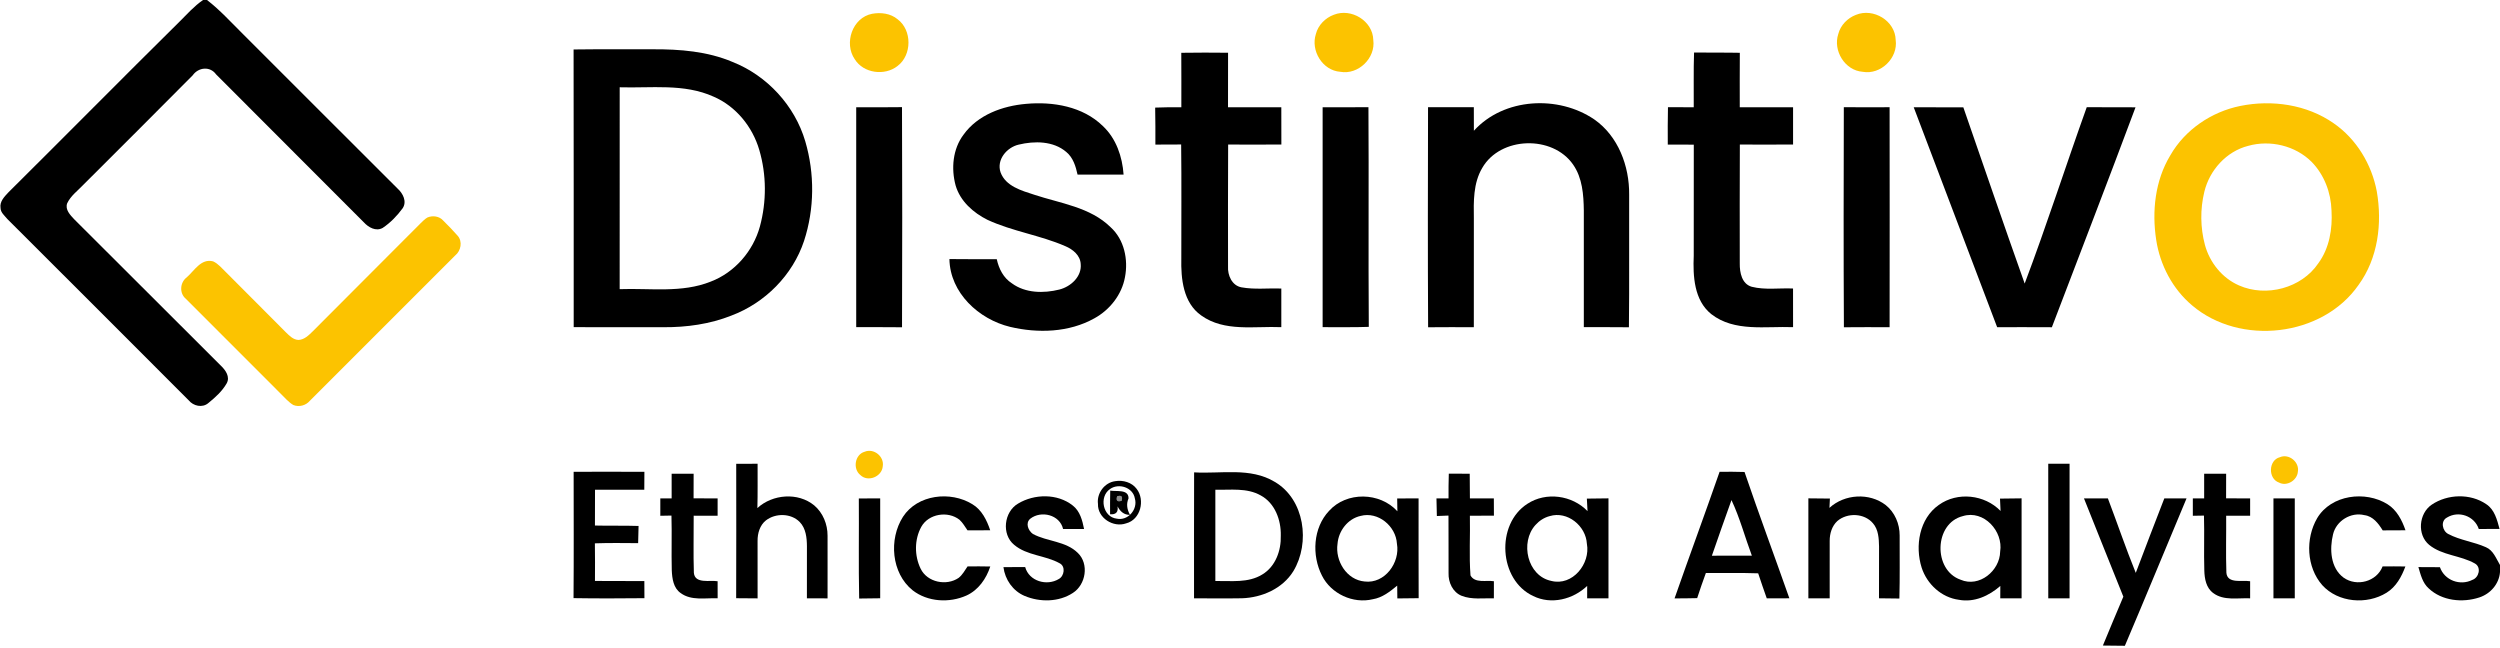 <?xml version="1.0" encoding="UTF-8" ?>
<!DOCTYPE svg PUBLIC "-//W3C//DTD SVG 1.1//EN" "http://www.w3.org/Graphics/SVG/1.1/DTD/svg11.dtd">
<svg width="938pt" height="243pt" viewBox="0 0 938 243" version="1.1" xmlns="http://www.w3.org/2000/svg">
<g id="#000000ff">
<path fill="#000000" opacity="1.00" d=" M 76.20 0.00 L 77.67 0.00 C 82.61 3.81 86.78 8.47 91.21 12.83 C 110.55 32.15 129.85 51.50 149.21 70.79 C 151.19 72.58 152.75 75.61 151.09 78.12 C 149.02 80.95 146.51 83.56 143.59 85.51 C 141.05 86.93 138.26 85.33 136.52 83.42 C 118.07 64.89 99.53 46.45 81.08 27.91 C 78.81 24.75 74.44 25.22 72.30 28.26 C 58.68 41.99 44.98 55.65 31.29 69.31 C 29.19 71.54 26.53 73.45 25.20 76.29 C 24.36 78.67 26.35 80.67 27.82 82.25 C 46.23 100.52 64.49 118.95 82.90 137.23 C 84.62 138.88 86.41 141.37 85.06 143.82 C 83.39 146.76 80.80 149.09 78.19 151.21 C 75.95 153.15 72.54 152.35 70.78 150.18 C 48.12 127.51 25.48 104.82 2.78 82.20 C 1.76 80.95 0.23 79.77 0.20 78.03 C -0.19 75.59 1.70 73.74 3.21 72.12 C 24.61 50.89 45.79 29.43 67.24 8.24 C 70.13 5.39 72.82 2.30 76.20 0.00 Z" />
<path fill="#000000" opacity="1.00" d=" M 215.21 18.56 C 225.14 18.42 235.07 18.54 245.00 18.49 C 255.09 18.45 265.42 19.25 274.82 23.23 C 287.82 28.36 298.19 39.61 302.14 53.03 C 305.70 65.14 305.61 78.38 301.68 90.39 C 297.42 103.24 287.03 113.68 274.38 118.42 C 266.34 121.61 257.63 122.82 249.02 122.77 C 237.76 122.74 226.50 122.76 215.25 122.75 C 215.22 88.02 215.30 53.29 215.21 18.56 M 232.51 32.75 C 232.49 58.00 232.51 83.24 232.50 108.49 C 243.89 108.07 255.80 110.02 266.66 105.66 C 275.66 102.23 282.57 94.24 285.11 85.00 C 287.65 75.65 287.62 65.56 284.88 56.25 C 282.34 47.56 276.12 39.87 267.73 36.26 C 256.67 31.25 244.27 33.11 232.51 32.75 Z" />
<path fill="#000000" opacity="1.00" d=" M 443.22 19.81 C 449.07 19.71 454.92 19.73 460.77 19.79 C 460.74 26.60 460.76 33.42 460.75 40.24 C 467.42 40.26 474.08 40.24 480.75 40.25 C 480.75 44.90 480.74 49.56 480.77 54.22 C 474.11 54.28 467.45 54.26 460.80 54.23 C 460.71 69.48 460.75 84.72 460.76 99.96 C 460.56 103.28 462.22 107.16 465.81 107.81 C 470.73 108.70 475.77 108.08 480.75 108.25 C 480.75 113.08 480.75 117.92 480.75 122.75 C 470.72 122.31 459.43 124.63 450.70 118.36 C 443.91 113.60 443.06 104.57 443.23 96.96 C 443.21 82.71 443.34 68.46 443.17 54.21 C 439.94 54.25 436.72 54.26 433.50 54.25 C 433.50 49.62 433.53 45.00 433.42 40.37 C 436.69 40.23 439.97 40.22 443.24 40.24 C 443.24 33.43 443.27 26.62 443.22 19.81 Z" />
<path fill="#000000" opacity="1.00" d=" M 635.49 40.25 C 635.55 33.40 635.37 26.55 635.61 19.70 C 641.33 19.80 647.06 19.68 652.78 19.81 C 652.72 26.62 652.76 33.43 652.76 40.24 C 659.42 40.25 666.09 40.24 672.76 40.25 C 672.75 44.91 672.74 49.57 672.76 54.22 C 666.11 54.27 659.45 54.26 652.79 54.23 C 652.71 69.12 652.75 84.02 652.76 98.91 C 652.72 102.25 653.53 106.55 657.26 107.60 C 662.30 108.87 667.59 108.01 672.75 108.25 C 672.75 113.08 672.75 117.91 672.76 122.75 C 662.50 122.34 650.78 124.65 642.05 117.84 C 635.60 112.63 635.17 103.60 635.49 95.97 C 635.52 82.07 635.48 68.17 635.51 54.27 C 632.25 54.25 629.00 54.25 625.75 54.25 C 625.74 49.57 625.70 44.89 625.82 40.21 C 629.04 40.25 632.26 40.25 635.49 40.25 Z" />
<path fill="#000000" opacity="1.00" d=" M 361.52 50.53 C 366.84 43.10 376.17 39.72 384.98 38.97 C 395.08 38.05 406.27 39.93 413.77 47.27 C 418.79 51.96 421.10 58.78 421.57 65.50 C 415.81 65.51 410.05 65.50 404.30 65.51 C 403.62 62.40 402.63 59.13 400.08 57.03 C 395.23 52.85 388.13 52.84 382.22 54.26 C 377.73 55.29 373.80 59.96 375.42 64.69 C 377.34 69.88 383.28 71.52 388.04 73.06 C 397.84 76.31 409.05 77.70 416.71 85.26 C 421.83 89.90 423.37 97.40 422.09 103.99 C 420.91 110.56 416.40 116.27 410.60 119.44 C 401.09 124.77 389.41 125.11 378.99 122.64 C 367.24 119.80 356.45 109.89 356.22 97.20 C 362.14 97.29 368.07 97.23 373.99 97.25 C 374.77 100.85 376.50 104.29 379.68 106.32 C 384.74 110.03 391.60 110.11 397.47 108.64 C 401.75 107.55 405.94 103.79 405.48 99.04 C 405.30 95.77 402.52 93.55 399.73 92.37 C 390.28 88.25 379.89 86.82 370.52 82.49 C 365.17 79.83 360.25 75.47 358.54 69.56 C 356.83 63.20 357.47 55.91 361.52 50.53 Z" />
<path fill="#000000" opacity="1.00" d=" M 553.00 49.06 C 564.24 36.66 584.68 35.62 598.19 44.82 C 607.17 51.09 611.37 62.35 611.26 73.02 C 611.19 89.61 611.36 106.20 611.17 122.79 C 605.53 122.72 599.89 122.76 594.25 122.75 C 594.24 108.16 594.25 93.56 594.25 78.96 C 594.17 73.07 593.72 66.78 590.25 61.78 C 582.55 50.60 562.91 51.16 556.12 63.04 C 552.74 68.76 552.89 75.62 552.99 82.04 C 552.99 95.61 553.02 109.19 552.98 122.77 C 547.26 122.75 541.54 122.73 535.83 122.79 C 535.68 95.27 535.74 67.75 535.80 40.23 C 541.52 40.26 547.25 40.25 552.98 40.23 C 552.99 43.17 553.01 46.12 553.00 49.06 Z" />
<path fill="#000000" opacity="1.00" d=" M 321.25 40.25 C 326.97 40.24 332.70 40.29 338.43 40.20 C 338.56 67.73 338.53 95.26 338.44 122.79 C 332.71 122.72 326.98 122.76 321.25 122.75 C 321.25 95.25 321.24 67.75 321.25 40.25 Z" />
<path fill="#000000" opacity="1.00" d=" M 496.25 40.25 C 501.98 40.24 507.71 40.28 513.44 40.21 C 513.62 67.69 513.37 95.17 513.57 122.64 C 507.80 122.85 502.02 122.72 496.25 122.75 C 496.24 95.25 496.25 67.75 496.25 40.25 Z" />
<path fill="#000000" opacity="1.00" d=" M 691.80 40.22 C 697.52 40.26 703.25 40.25 708.98 40.23 C 709.01 67.74 709.02 95.26 708.98 122.77 C 703.26 122.75 697.54 122.73 691.83 122.79 C 691.68 95.27 691.73 67.74 691.80 40.22 Z" />
<path fill="#000000" opacity="1.00" d=" M 718.03 40.25 C 724.23 40.25 730.43 40.23 736.64 40.27 C 744.29 62.32 751.84 84.40 759.66 106.39 C 767.91 84.52 775.06 62.22 782.95 40.21 C 789.05 40.29 795.15 40.22 801.25 40.26 C 790.95 67.83 780.35 95.28 769.86 122.78 C 763.01 122.73 756.17 122.76 749.33 122.76 C 738.87 95.26 728.45 67.76 718.03 40.25 Z" />
<path fill="#000000" opacity="1.00" d=" M 276.23 174.02 C 278.90 174.00 281.57 174.00 284.25 174.00 C 284.23 179.54 284.32 185.08 284.17 190.62 C 289.89 185.40 299.39 184.63 305.48 189.61 C 308.78 192.40 310.52 196.71 310.50 201.01 C 310.54 208.84 310.48 216.67 310.50 224.51 C 307.91 224.50 305.33 224.50 302.75 224.49 C 302.73 217.98 302.77 211.48 302.76 204.98 C 302.74 201.79 302.38 198.23 300.03 195.83 C 296.75 192.53 291.02 192.46 287.39 195.24 C 285.08 197.06 284.21 200.12 284.24 202.97 C 284.22 210.15 284.27 217.33 284.25 224.51 C 281.57 224.50 278.89 224.49 276.21 224.45 C 276.28 207.64 276.24 190.83 276.23 174.02 Z" />
<path fill="#000000" opacity="1.00" d=" M 768.50 174.00 C 771.16 174.00 773.83 174.00 776.50 174.00 C 776.50 190.83 776.51 207.67 776.50 224.50 C 773.83 224.50 771.16 224.50 768.51 224.50 C 768.49 207.67 768.50 190.84 768.50 174.00 Z" />
<path fill="#000000" opacity="1.00" d=" M 215.23 177.02 C 224.08 176.99 232.93 176.98 241.78 177.03 C 241.76 179.27 241.75 181.51 241.74 183.76 C 235.57 183.75 229.41 183.74 223.25 183.76 C 223.25 188.23 223.26 192.71 223.22 197.18 C 228.67 197.32 234.13 197.15 239.59 197.34 C 239.52 199.49 239.48 201.64 239.43 203.79 C 234.02 203.75 228.61 203.67 223.20 203.86 C 223.27 208.56 223.26 213.26 223.23 217.97 C 229.40 218.03 235.58 217.97 241.76 218.02 C 241.76 220.16 241.77 222.30 241.79 224.44 C 232.93 224.53 224.06 224.57 215.19 224.42 C 215.31 208.62 215.24 192.82 215.23 177.02 Z" />
<path fill="#000000" opacity="1.00" d=" M 448.03 177.23 C 458.10 177.84 469.12 175.26 478.26 180.78 C 489.52 187.33 491.70 203.69 485.25 214.33 C 481.22 220.85 473.48 224.22 466.01 224.47 C 460.00 224.59 454.00 224.46 448.00 224.50 C 448.01 208.74 447.97 192.98 448.03 177.23 M 456.00 183.76 C 456.00 195.17 456.00 206.58 456.00 217.99 C 461.89 217.89 468.32 218.82 473.60 215.55 C 478.57 212.59 480.72 206.55 480.55 200.98 C 480.70 195.18 478.38 188.77 473.03 185.89 C 467.85 182.95 461.69 183.87 456.00 183.76 Z" />
<path fill="#000000" opacity="1.00" d=" M 645.19 177.02 C 648.31 176.98 651.43 176.99 654.55 177.09 C 659.95 192.96 665.81 208.67 671.37 224.48 C 668.54 224.50 665.71 224.50 662.89 224.50 C 661.79 221.38 660.70 218.25 659.67 215.11 C 653.13 214.88 646.58 215.04 640.04 215.00 C 638.91 218.12 637.79 221.25 636.78 224.42 C 633.95 224.50 631.11 224.51 628.29 224.52 C 633.84 208.66 639.67 192.89 645.19 177.02 M 649.65 187.63 C 647.18 194.58 644.69 201.52 642.30 208.50 C 647.30 208.50 652.30 208.50 657.30 208.49 C 654.70 201.55 652.81 194.33 649.65 187.63 Z" />
<path fill="#000000" opacity="1.00" d=" M 252.00 177.75 C 254.75 177.75 257.50 177.75 260.25 177.75 C 260.25 180.82 260.25 183.90 260.23 186.97 C 263.23 187.00 266.24 187.00 269.25 187.01 C 269.25 189.17 269.25 191.33 269.25 193.50 C 266.26 193.50 263.26 193.50 260.27 193.49 C 260.31 200.63 260.10 207.78 260.34 214.92 C 260.72 219.16 266.35 217.59 269.25 218.08 C 269.25 220.21 269.25 222.35 269.26 224.48 C 264.66 224.29 259.41 225.47 255.42 222.54 C 252.65 220.66 252.19 217.06 252.05 213.99 C 251.87 207.14 252.13 200.29 251.93 193.44 C 250.54 193.47 249.14 193.49 247.75 193.52 C 247.75 191.35 247.75 189.18 247.75 187.01 C 249.16 187.00 250.58 187.00 252.00 187.00 C 252.00 183.91 252.00 180.83 252.00 177.75 Z" />
<path fill="#000000" opacity="1.00" d=" M 543.49 187.00 C 543.47 183.90 543.49 180.81 543.59 177.72 C 546.20 177.74 548.82 177.74 551.44 177.74 C 551.50 180.82 551.51 183.91 551.51 187.00 C 554.50 187.00 557.49 187.00 560.49 187.00 C 560.50 189.15 560.50 191.31 560.52 193.47 C 557.51 193.50 554.50 193.50 551.50 193.51 C 551.67 200.97 551.16 208.45 551.73 215.89 C 553.38 218.95 557.66 217.61 560.51 218.08 C 560.50 220.22 560.49 222.35 560.50 224.49 C 556.46 224.38 552.22 225.06 548.37 223.53 C 545.04 222.17 543.38 218.48 543.50 215.04 C 543.44 207.84 543.55 200.64 543.47 193.44 C 542.01 193.49 540.56 193.55 539.11 193.61 C 539.03 191.41 539.00 189.21 538.96 187.00 C 540.46 187.00 541.97 187.00 543.49 187.00 Z" />
<path fill="#000000" opacity="1.00" d=" M 827.00 177.75 C 829.75 177.75 832.49 177.75 835.25 177.75 C 835.25 180.82 835.24 183.90 835.23 186.97 C 838.23 187.00 841.24 187.00 844.25 187.01 C 844.24 189.17 844.24 191.33 844.25 193.50 C 841.25 193.50 838.25 193.50 835.26 193.50 C 835.32 200.63 835.09 207.78 835.34 214.91 C 835.71 219.16 841.35 217.58 844.25 218.08 C 844.24 220.22 844.24 222.35 844.25 224.49 C 839.66 224.28 834.40 225.48 830.44 222.54 C 827.75 220.63 827.14 217.14 827.06 214.06 C 826.85 207.19 827.13 200.32 826.93 193.45 C 825.53 193.47 824.13 193.49 822.75 193.52 C 822.74 191.34 822.74 189.17 822.75 187.00 C 824.16 187.00 825.57 187.00 827.00 187.00 C 826.99 183.91 826.99 180.83 827.00 177.75 Z" />
<path fill="#000000" opacity="1.00" d=" M 418.45 180.53 C 421.37 180.05 424.65 180.97 426.47 183.42 C 429.73 187.62 427.95 194.98 422.53 196.36 C 417.73 198.07 411.78 194.35 411.96 189.09 C 411.44 185.08 414.41 181.05 418.45 180.53 M 416.46 183.50 C 412.28 186.38 413.78 194.02 419.01 194.60 C 423.23 195.51 427.00 191.07 425.80 187.03 C 425.13 182.88 419.72 181.13 416.46 183.50 Z" />
<path fill="#000000" opacity="1.00" d=" M 416.56 184.08 C 418.85 184.50 423.45 183.44 423.43 186.98 C 422.51 189.10 422.87 191.17 423.97 193.18 C 421.68 193.21 420.26 191.84 419.30 189.98 C 419.64 192.13 418.71 193.12 416.50 192.96 C 416.48 190.00 416.49 187.04 416.56 184.08 M 419.15 186.21 C 418.64 187.84 419.21 188.40 420.83 187.90 C 421.32 186.27 420.76 185.71 419.15 186.21 Z" />
<path fill="#000000" opacity="1.00" d=" M 338.80 193.90 C 344.24 185.51 356.65 184.14 364.80 189.16 C 368.37 191.28 370.25 195.17 371.53 198.96 C 368.69 199.00 365.85 199.01 363.01 198.99 C 362.06 197.63 361.24 196.14 360.01 195.02 C 355.67 191.59 348.41 192.74 345.67 197.66 C 343.05 202.41 343.06 208.55 345.43 213.39 C 347.91 218.51 355.13 219.94 359.68 216.82 C 361.13 215.68 362.00 214.01 363.03 212.52 C 365.87 212.48 368.71 212.49 371.55 212.55 C 370.05 217.13 367.10 221.40 362.61 223.44 C 356.19 226.32 348.04 225.86 342.41 221.47 C 334.41 215.02 333.43 202.30 338.80 193.90 Z" />
<path fill="#000000" opacity="1.00" d=" M 381.98 188.95 C 388.08 185.26 396.74 185.12 402.46 189.64 C 405.21 191.75 406.10 195.23 406.74 198.47 C 404.11 198.50 401.49 198.51 398.87 198.49 C 397.65 193.13 390.65 191.42 386.56 194.62 C 384.62 196.24 385.79 199.13 387.55 200.34 C 392.93 203.25 399.88 202.97 404.41 207.47 C 408.69 211.59 407.42 219.36 402.54 222.47 C 397.24 225.95 390.12 226.00 384.39 223.57 C 380.01 221.70 377.08 217.45 376.49 212.78 C 379.21 212.74 381.92 212.74 384.65 212.77 C 386.10 218.08 392.78 219.98 397.27 217.24 C 399.34 216.13 399.88 212.49 397.58 211.34 C 392.19 208.32 385.33 208.51 380.49 204.40 C 375.70 200.47 376.69 192.02 381.98 188.95 Z" />
<path fill="#000000" opacity="1.00" d=" M 498.67 191.67 C 505.26 184.36 517.72 184.61 524.30 191.83 C 524.26 190.22 524.24 188.62 524.22 187.02 C 526.89 187.00 529.57 187.00 532.25 187.00 C 532.27 199.48 532.21 211.96 532.28 224.44 C 529.61 224.49 526.94 224.50 524.28 224.53 C 524.25 222.93 524.23 221.33 524.23 219.73 C 521.53 221.96 518.64 224.25 515.08 224.83 C 507.67 226.63 499.40 222.79 496.00 215.97 C 492.11 208.35 492.64 198.05 498.67 191.67 M 510.50 193.57 C 505.68 194.63 502.22 199.19 501.84 204.01 C 500.90 210.42 505.24 217.60 512.03 218.18 C 519.60 219.10 525.39 211.06 524.13 204.00 C 523.75 197.41 517.08 191.82 510.50 193.57 Z" />
<path fill="#000000" opacity="1.00" d=" M 573.08 189.03 C 580.09 184.43 589.86 185.79 595.64 191.77 C 595.55 190.21 595.46 188.65 595.39 187.08 C 598.09 187.01 600.79 186.99 603.50 186.98 C 603.51 199.48 603.50 211.99 603.50 224.50 C 600.83 224.50 598.16 224.50 595.50 224.50 C 595.49 222.94 595.50 221.38 595.51 219.83 C 590.21 224.89 582.02 226.98 575.26 223.63 C 562.31 217.62 561.14 196.68 573.08 189.03 M 581.46 193.64 C 579.37 194.17 577.51 195.39 576.09 196.99 C 570.24 203.44 573.01 216.12 582.05 217.96 C 589.98 220.00 596.81 211.51 595.40 204.03 C 595.03 197.32 588.11 191.63 581.46 193.64 Z" />
<path fill="#000000" opacity="1.00" d=" M 686.41 190.55 C 692.10 185.34 701.37 184.78 707.51 189.49 C 710.93 192.21 712.78 196.59 712.75 200.92 C 712.73 208.80 712.85 216.69 712.65 224.57 C 710.09 224.52 707.54 224.50 705.00 224.48 C 704.98 218.00 705.01 211.53 705.02 205.05 C 704.96 202.04 704.80 198.71 702.73 196.33 C 699.49 192.50 693.14 192.28 689.39 195.47 C 687.34 197.35 686.49 200.20 686.50 202.92 C 686.46 210.11 686.53 217.31 686.50 224.50 C 683.83 224.50 681.16 224.50 678.50 224.50 C 678.50 211.99 678.49 199.49 678.50 186.98 C 681.19 186.99 683.88 187.01 686.58 187.06 C 686.54 187.93 686.45 189.68 686.41 190.55 Z" />
<path fill="#000000" opacity="1.00" d=" M 727.45 189.45 C 734.44 184.42 744.66 185.56 750.61 191.71 C 750.53 190.16 750.46 188.62 750.40 187.08 C 753.09 187.01 755.79 186.99 758.50 186.98 C 758.50 199.49 758.51 211.99 758.50 224.50 C 755.82 224.50 753.16 224.50 750.50 224.50 C 750.49 222.95 750.50 221.40 750.52 219.85 C 746.29 223.57 740.70 226.13 734.97 225.04 C 728.43 224.20 723.00 219.15 721.00 212.97 C 718.44 204.85 720.12 194.58 727.45 189.45 M 736.47 193.64 C 725.63 196.32 725.25 213.90 735.59 217.50 C 742.60 220.56 750.35 214.16 750.46 206.96 C 751.69 199.32 744.33 191.21 736.47 193.64 Z" />
<path fill="#000000" opacity="1.00" d=" M 869.40 194.42 C 874.64 185.61 887.48 184.00 895.80 189.19 C 899.29 191.38 901.23 195.18 902.54 198.96 C 899.68 199.00 896.83 199.01 893.99 199.00 C 892.40 196.43 890.35 193.68 887.12 193.28 C 882.05 192.03 876.56 195.40 875.36 200.47 C 874.01 205.98 874.36 213.09 879.33 216.74 C 884.25 220.23 891.74 218.24 893.95 212.52 C 896.80 212.49 899.64 212.49 902.50 212.54 C 901.08 216.38 899.01 220.20 895.42 222.40 C 888.04 226.97 877.28 226.12 871.33 219.57 C 865.37 212.81 864.94 202.07 869.40 194.42 Z" />
<path fill="#000000" opacity="1.00" d=" M 912.37 189.36 C 918.30 185.34 926.87 185.07 932.83 189.16 C 935.99 191.21 936.90 195.05 937.83 198.45 C 935.22 198.49 932.63 198.50 930.04 198.48 C 928.41 193.58 922.49 191.50 918.11 194.18 C 915.60 195.47 916.35 199.24 918.60 200.36 C 923.04 202.71 928.15 203.27 932.71 205.31 C 935.50 206.49 936.55 209.57 938.00 211.99 L 938.00 214.65 C 937.66 219.09 934.40 222.81 930.24 224.16 C 923.93 226.24 916.20 225.46 911.24 220.76 C 908.93 218.71 908.22 215.59 907.38 212.77 C 910.06 212.75 912.76 212.76 915.46 212.81 C 917.17 217.74 923.03 219.91 927.63 217.57 C 930.10 216.73 931.08 212.88 928.63 211.45 C 923.22 208.35 916.37 208.46 911.43 204.44 C 906.82 200.64 907.52 192.66 912.37 189.36 Z" />
<path fill="#000000" opacity="1.00" d=" M 322.23 187.02 C 324.90 187.00 327.57 187.00 330.25 187.00 C 330.25 199.49 330.25 211.98 330.25 224.47 C 327.62 224.49 324.99 224.52 322.36 224.57 C 322.09 212.06 322.33 199.54 322.23 187.02 Z" />
<path fill="#000000" opacity="1.00" d=" M 781.91 187.01 C 784.90 187.00 787.88 187.00 790.88 187.00 C 794.41 196.30 797.60 205.73 801.34 214.94 C 804.87 205.61 808.44 196.29 812.05 187.00 C 814.83 187.00 817.60 187.00 820.39 187.00 C 812.66 205.43 805.08 223.92 797.25 242.30 C 794.50 242.25 791.74 242.24 789.00 242.21 C 791.55 236.09 794.06 229.96 796.68 223.87 C 791.79 211.56 786.76 199.32 781.91 187.01 Z" />
<path fill="#000000" opacity="1.00" d=" M 853.00 187.00 C 855.66 187.00 858.33 187.00 861.00 187.00 C 861.00 199.50 861.00 212.00 861.00 224.50 C 858.33 224.50 855.66 224.50 853.00 224.50 C 853.00 212.00 853.00 199.50 853.00 187.00 Z" />
</g>
<g id="#fcc300ff">
<path fill="#fcc300" opacity="1.00" d=" M 327.19 5.18 C 330.48 4.57 334.12 5.02 336.77 7.22 C 342.25 11.30 342.20 20.67 336.76 24.76 C 331.95 28.56 324.01 27.53 320.71 22.24 C 316.57 16.24 319.79 6.63 327.19 5.18 Z" />
<path fill="#fcc300" opacity="1.00" d=" M 500.45 5.54 C 507.00 2.92 515.10 7.85 515.26 15.01 C 516.19 21.78 509.64 28.16 502.89 26.94 C 496.19 26.46 491.69 19.00 493.72 12.76 C 494.56 9.43 497.26 6.71 500.45 5.54 Z" />
<path fill="#fcc300" opacity="1.00" d=" M 696.33 5.58 C 702.89 2.87 711.09 7.79 711.26 15.00 C 712.20 21.76 705.65 28.16 698.89 26.94 C 692.20 26.46 687.65 18.99 689.73 12.74 C 690.56 9.46 693.20 6.77 696.33 5.58 Z" />
<path fill="#fcc300" opacity="1.00" d=" M 840.56 39.75 C 852.48 37.34 865.54 39.21 875.62 46.27 C 884.15 52.17 889.86 61.67 891.77 71.80 C 893.86 83.79 892.24 96.89 884.93 106.91 C 871.33 126.46 840.46 129.89 822.47 114.58 C 815.16 108.42 810.44 99.44 809.01 90.03 C 807.35 79.29 808.58 67.75 814.28 58.32 C 819.79 48.66 829.73 41.95 840.56 39.75 M 843.51 54.73 C 835.34 56.80 829.02 63.85 827.07 71.94 C 825.48 78.45 825.56 85.39 827.28 91.86 C 829.07 98.47 833.73 104.33 840.07 107.09 C 850.28 111.61 863.54 108.13 869.83 98.79 C 874.00 93.12 875.19 85.85 874.78 78.96 C 874.58 72.25 872.04 65.56 867.33 60.74 C 861.23 54.65 851.76 52.40 843.51 54.73 Z" />
<path fill="#fcc300" opacity="1.00" d=" M 160.40 81.59 C 162.34 80.78 164.82 81.09 166.26 82.73 C 168.13 84.58 169.98 86.48 171.72 88.46 C 173.62 90.61 172.95 94.11 170.80 95.84 C 152.61 114.00 134.43 132.19 116.26 150.37 C 114.75 152.15 112.24 152.83 110.05 151.96 C 108.21 150.85 106.81 149.17 105.28 147.68 C 93.46 135.80 81.57 123.98 69.73 112.11 C 67.23 110.04 67.50 106.00 70.05 104.07 C 72.95 101.56 75.42 96.89 79.95 98.06 C 81.92 98.94 83.28 100.72 84.82 102.17 C 92.28 109.70 99.82 117.15 107.27 124.69 C 108.60 125.98 110.03 127.48 112.02 127.55 C 114.23 127.43 115.85 125.77 117.33 124.33 C 130.78 110.77 144.35 97.34 157.80 83.78 C 158.62 83.00 159.40 82.15 160.40 81.59 Z" />
<path fill="#fcc300" opacity="1.00" d=" M 324.40 169.50 C 327.86 168.06 331.84 171.29 331.21 174.96 C 330.91 178.86 325.62 181.03 322.79 178.22 C 319.88 175.91 320.75 170.53 324.40 169.50 Z" />
<path fill="#fcc300" opacity="1.00" d=" M 855.43 171.54 C 858.81 170.09 862.81 173.38 862.16 176.97 C 861.93 180.21 858.02 182.63 855.09 181.06 C 850.90 179.61 851.09 172.63 855.43 171.54 Z" />
</g>
<g id="#00000073">
<path fill="#000000" opacity="0.45" d=" M 419.15 186.21 C 420.76 185.71 421.32 186.27 420.83 187.90 C 419.21 188.40 418.64 187.84 419.15 186.21 Z" />
</g>
</svg>
